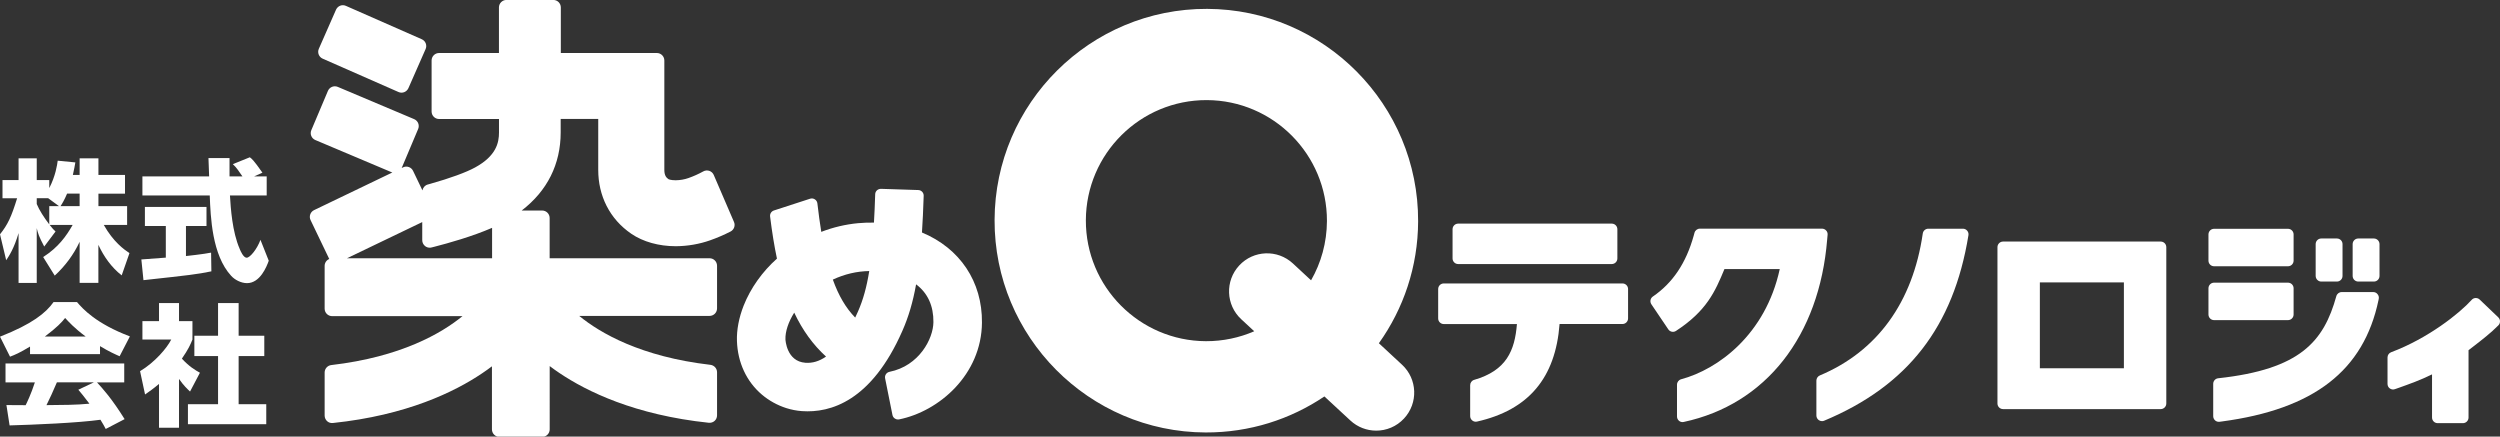 <?xml version="1.0" encoding="utf-8"?>
<!-- Generator: Adobe Illustrator 25.1.0, SVG Export Plug-In . SVG Version: 6.00 Build 0)  -->
<svg version="1.1" id="レイヤー_1" xmlns="http://www.w3.org/2000/svg" xmlns:xlink="http://www.w3.org/1999/xlink" x="0px"
	 y="0px" viewBox="0 0 521.2 91.02" style="enable-background:new 0 0 521.2 91.02;" xml:space="preserve">
<rect x="0" y="0" width="521.2" height="91.02" fill="#333333" stroke="none"/>
<style type="text/css">
	.st0{fill:#ffffff;}
</style>
<g>
	<g>
		<path class="st0" d="M16.6,36.47v-3.46h3.92v3.46h5.54v3.9h-5.54v2.61h5.98v3.92h-4.86c2,3.54,4.2,5.1,5.35,5.87l-1.62,4.64
			c-2.14-1.67-3.73-3.92-4.86-6.37v7.93H16.6v-8.56c-1.23,2.66-3.02,5.05-5.19,7.05L9,53.59c3.16-2.03,4.8-4.34,6.15-6.7h-4.8
			c0.6,0.77,0.85,1.02,1.23,1.37L9.22,51.4c-1.15-2.17-1.29-2.72-1.56-3.84v11.42H3.87V48.6c-0.93,3.16-1.95,4.72-2.58,5.65L0,48.85
			c1.62-2.03,2.36-3.62,3.57-7.52H0.52v-3.79h3.35v-4.53h3.79v4.53h2.61v1.67c1.32-2.55,1.65-4.86,1.76-5.71l3.68,0.36
			c-0.11,0.69-0.25,1.37-0.52,2.61H16.6z M12.29,42.97l-2.25-1.65H7.66v1.21c0.52,1.26,1.48,2.77,2.61,4.25v-3.81H12.29z
			 M16.6,42.97v-2.61h-2.61c-0.55,1.32-1.12,2.25-1.37,2.61H16.6z"/>
		<path class="st0" d="M29.47,54.09c0.16-0.03,4.61-0.33,5.1-0.38v-6.59h-4.36v-3.98h12.84v3.98h-4.28v6.26
			c3.07-0.33,4.31-0.55,5.24-0.71l0.06,3.9c-3.1,0.63-4.42,0.77-14.16,1.84L29.47,54.09z M52.99,36.77h2.61v3.98h-7.66
			c0.16,2.63,0.47,7.55,2.03,11.14c0.16,0.41,0.77,1.84,1.45,1.84c0.74,0,2.22-1.89,2.88-3.73l1.73,4.36
			c-0.44,1.24-1.81,4.67-4.53,4.67c-1.26,0-2.58-0.71-3.32-1.54c-3.98-4.34-4.28-12.24-4.45-16.74H29.69v-3.98H43.6
			c-0.03-0.44-0.14-3.62-0.14-3.81h4.39v3.81h2.69c-0.71-1.04-1.26-1.87-2-2.55l3.54-1.43c0.41,0.3,0.77,0.55,2.63,3.21L52.99,36.77
			z"/>
		<path class="st0" d="M6.26,72.25c-2.17,1.32-3.16,1.73-4.17,2.11L0,70.19c6.7-2.63,9.55-4.94,11.17-7.22h4.88
			c1.18,1.4,3.98,4.5,11.03,7.16l-2.14,4.14c-0.82-0.36-2.14-0.93-4.09-2.11v1.67H6.26V72.25z M22.04,89.43
			c-0.27-0.52-0.58-1.1-1.1-1.92C16.27,88.17,6.94,88.55,2,88.69l-0.66-4.25c0.14,0.03,3.62,0.03,4.01,0.03
			c0.22-0.44,1.12-2.28,1.92-4.75H1.15v-3.95H25.9v3.95h-5.68c1.23,1.34,3.07,3.35,5.76,7.66L22.04,89.43z M17.86,70.16
			c-2.39-1.78-3.57-3.1-4.28-3.87c-0.66,0.85-1.73,2-4.23,3.87H17.86z M19.57,79.71h-7.71c-0.99,2.3-1.32,3.02-2.17,4.75
			c3.24-0.03,6.2-0.03,8.95-0.3c-1.15-1.54-1.76-2.25-2.31-2.91L19.57,79.71z"/>
		<path class="st0" d="M37.32,89.18h-4.17v-9.14c-1.13,0.96-2.11,1.65-2.91,2.2l-1.04-4.86c3.07-1.84,5.6-4.8,6.5-6.59h-6.01v-3.84
			h3.46v-3.76h4.17v3.76h2.8v3.84c-0.41,1.02-0.85,2.03-2.2,3.98c1.51,1.65,2.77,2.39,3.76,2.94l-2.06,3.92
			c-0.58-0.55-1.32-1.23-2.3-2.63V89.18z M45.47,63.19h4.28V70h5.35v4.23h-5.35v10.04h5.76v4.17H39.18v-4.17h6.28V74.23h-4.94V70
			h4.94V63.19z"/>
	</g>
	<g>
		<path class="st0" d="M450.46,50.36H417.6c-0.64,0-1.17,0.52-1.17,1.17v32.59c0,0.64,0.52,1.17,1.17,1.17h32.86
			c0.64,0,1.17-0.52,1.17-1.17V51.53C451.63,50.88,451.11,50.36,450.46,50.36z M425.27,76.78V58.87h17.52v17.91H425.27z"/>
		<path class="st0" d="M477,66.74c0.64,0,1.17-0.52,1.17-1.17V60.1c0-0.64-0.52-1.17-1.17-1.17h-15.41c-0.64,0-1.17,0.52-1.17,1.17
			v5.47c0,0.64,0.52,1.17,1.17,1.17H477z"/>
		<path class="st0" d="M461.59,55.51H477c0.64,0,1.17-0.52,1.17-1.17v-5.47c0-0.64-0.52-1.17-1.17-1.17h-15.41
			c-0.64,0-1.17,0.52-1.17,1.17v5.47C460.42,54.99,460.94,55.51,461.59,55.51z"/>
		<path class="st0" d="M304,55.05h32.02c0.64,0,1.17-0.52,1.17-1.17v-6.09c0-0.64-0.52-1.17-1.17-1.17H304
			c-0.64,0-1.17,0.52-1.17,1.17v6.09C302.83,54.53,303.36,55.05,304,55.05z"/>
		<path class="st0" d="M494.91,49.72h-3.26c-0.64,0-1.17,0.52-1.17,1.17v6.64c0,0.64,0.52,1.17,1.17,1.17h3.26
			c0.64,0,1.17-0.52,1.17-1.17v-6.64C496.08,50.25,495.55,49.72,494.91,49.72z"/>
		<path class="st0" d="M483.94,58.7h3.26c0.64,0,1.17-0.52,1.17-1.17v-6.64c0-0.64-0.52-1.17-1.17-1.17h-3.26
			c-0.64,0-1.17,0.52-1.17,1.17v6.64C482.78,58.18,483.3,58.7,483.94,58.7z"/>
		<path class="st0" d="M520.84,66.16l-3.88-3.71c-0.23-0.22-0.53-0.33-0.85-0.32c-0.32,0.01-0.61,0.15-0.82,0.39
			c-2.52,2.8-9.07,8.02-16.78,10.91c-0.46,0.17-0.76,0.61-0.76,1.09v5.52c0,0.38,0.18,0.74,0.49,0.95c0.31,0.22,0.71,0.27,1.06,0.14
			l0.83-0.29c2.13-0.76,4.53-1.61,6.9-2.79v9c0,0.64,0.52,1.17,1.17,1.17h5.27c0.64,0,1.17-0.52,1.17-1.17V73.01
			c0.34-0.26,0.68-0.53,1.06-0.82c1.75-1.35,3.56-2.75,5.16-4.36c0.22-0.22,0.34-0.52,0.34-0.84
			C521.2,66.67,521.07,66.38,520.84,66.16z"/>
		<path class="st0" d="M409.23,47.68h-7.22c-0.58,0-1.07,0.43-1.15,1c-2.08,14.34-9.5,24.57-21.46,29.59
			c-0.43,0.18-0.72,0.61-0.72,1.08v7.28c0,0.39,0.2,0.75,0.52,0.97c0.19,0.13,0.42,0.2,0.65,0.2c0.15,0,0.31-0.03,0.45-0.09
			c17.41-7.27,26.97-19.56,30.08-38.67c0.06-0.34-0.04-0.68-0.26-0.94C409.9,47.83,409.58,47.68,409.23,47.68z"/>
		<path class="st0" d="M381.02,48.93c0.03-0.32-0.08-0.65-0.31-0.88c-0.22-0.24-0.53-0.38-0.86-0.38h-25.46
			c-0.52,0-0.98,0.35-1.12,0.85l-0.18,0.66c-1.59,5.68-4.37,9.82-8.5,12.64c-0.53,0.36-0.67,1.08-0.31,1.62l3.53,5.23
			c0.36,0.53,1.07,0.67,1.6,0.32c6.4-4.18,8.16-8.21,10.1-12.89h11.53c-2.96,13.66-12.88,20.91-20.56,22.97
			c-0.51,0.14-0.86,0.6-0.86,1.13v6.63c0,0.35,0.16,0.69,0.43,0.91c0.21,0.17,0.47,0.26,0.73,0.26c0.08,0,0.16-0.01,0.24-0.03
			c17.1-3.66,28.28-17.89,29.91-38.06L381.02,48.93z"/>
		<path class="st0" d="M338.25,59.09H301c-0.64,0-1.17,0.52-1.17,1.17v6.13c0,0.64,0.52,1.17,1.17,1.17h15.25
			c-0.45,5.58-2.21,9.69-8.91,11.63c-0.5,0.14-0.84,0.6-0.84,1.12v6.44c0,0.35,0.16,0.69,0.44,0.91c0.21,0.17,0.47,0.26,0.73,0.26
			c0.09,0,0.17-0.01,0.26-0.03c10.72-2.42,16.36-9.08,17.21-20.34h13.11c0.64,0,1.17-0.52,1.17-1.17v-6.13
			C339.42,59.61,338.89,59.09,338.25,59.09z"/>
		<path class="st0" d="M494.78,60.89h-6.58c-0.52,0-0.98,0.35-1.12,0.85c-2.62,9.43-7.48,15.26-24.63,17.12
			c-0.59,0.06-1.04,0.56-1.04,1.16v6.75c0,0.34,0.15,0.66,0.4,0.88c0.21,0.19,0.49,0.29,0.77,0.29c0.05,0,0.1,0,0.16-0.01l0.46-0.06
			c19.2-2.56,29.59-10.6,32.67-25.31l0.05-0.25c0.07-0.34-0.01-0.7-0.24-0.97C495.47,61.05,495.13,60.89,494.78,60.89z"/>
		<path class="st0" d="M251.66,1.85c-24.35-0.09-44.23,19.65-44.31,44c-0.09,24.35,19.65,44.23,44,44.31
			c9.16,0.03,17.69-2.74,24.76-7.51l5.41,5.01c1.52,1.41,3.44,2.11,5.36,2.12c2.14,0.01,4.27-0.84,5.84-2.54
			c2.98-3.21,2.79-8.23-0.42-11.2l-4.83-4.48c5.12-7.18,8.15-15.94,8.18-25.41C295.75,21.81,276.01,1.93,251.66,1.85z M273.33,58.44
			l-3.78-3.51c-3.21-2.98-8.23-2.79-11.2,0.42c-2.98,3.21-2.79,8.23,0.42,11.2l2.71,2.51c-3.08,1.34-6.49,2.08-10.06,2.07
			c-13.86-0.05-25.09-11.36-25.04-25.22c0.05-13.86,11.36-25.09,25.22-25.04c13.86,0.05,25.09,11.36,25.04,25.22
			C276.62,50.58,275.42,54.8,273.33,58.44z"/>
		<path class="st0" d="M192.21,48.47c0.15-2.28,0.27-4.79,0.36-7.65c0.02-0.64-0.48-1.18-1.13-1.2l-7.77-0.25
			c-0.3,0-0.61,0.1-0.84,0.31c-0.23,0.21-0.36,0.5-0.37,0.81c-0.07,2.19-0.15,4.13-0.26,5.92c-1.09-0.02-2.21,0.02-3.32,0.12
			c-2.61,0.25-5.18,0.85-7.66,1.81c-0.29-1.79-0.56-3.75-0.81-5.93c-0.04-0.35-0.23-0.66-0.53-0.85c-0.29-0.19-0.66-0.24-0.99-0.13
			l-7.54,2.45c-0.53,0.17-0.87,0.7-0.8,1.25c0.41,3.31,0.88,6.2,1.43,8.79c-3.05,2.71-5.5,6.16-6.94,9.79
			c-0.99,2.51-1.48,5.07-1.4,7.39c0.15,4.48,1.99,8.44,5.19,11.16c1.48,1.26,3.24,2.23,5.09,2.82c1.07,0.34,2.16,0.55,3.25,0.63
			c6.01,0.43,14.53-2.12,20.95-16.71c1.3-2.95,2.2-6,2.87-9.72c2.43,1.83,3.64,4.48,3.61,7.88c-0.03,3.44-2.96,9.12-9.16,10.36
			c-0.63,0.13-1.04,0.74-0.91,1.37l1.53,7.63c0.06,0.3,0.24,0.57,0.5,0.74c0.19,0.13,0.42,0.2,0.65,0.2c0.08,0,0.15-0.01,0.23-0.02
			c8.31-1.67,17.19-9.31,17.28-20.18C204.8,58.73,200.14,51.77,192.21,48.47z M163.75,70.77c-0.06-1.64,0.61-3.64,1.83-5.59
			c1.73,3.67,3.92,6.69,6.63,9.16c-1.4,0.97-2.82,1.4-4.3,1.29C163.95,75.34,163.76,70.81,163.75,70.77
			C163.75,70.77,163.75,70.77,163.75,70.77z M173.63,58.29c2.45-1.14,4.99-1.74,7.59-1.78c-0.54,3.37-1.28,6.01-2.34,8.42
			c-0.19,0.43-0.39,0.86-0.59,1.28C176.34,64.21,174.83,61.64,173.63,58.29z"/>
		<path class="st0" d="M67.27,12.23l15.82,6.96c0.2,0.09,0.41,0.13,0.63,0.13c0.19,0,0.38-0.04,0.56-0.11
			c0.38-0.15,0.69-0.45,0.86-0.82l3.59-8.16c0.35-0.79-0.01-1.7-0.8-2.05L72.11,1.22c-0.38-0.17-0.81-0.18-1.19-0.03
			c-0.38,0.15-0.69,0.45-0.86,0.82l-3.59,8.16C66.12,10.96,66.48,11.88,67.27,12.23z"/>
		<path class="st0" d="M148.8,36.47c-0.17-0.4-0.51-0.71-0.92-0.85c-0.41-0.14-0.87-0.1-1.25,0.11c-1.02,0.56-2.07,1.03-3.13,1.4
			c-0.8,0.28-1.71,0.44-2.59,0.45c-0.03,0-0.07,0-0.1,0c-0.97,0-1.42-0.22-1.4-0.2c-0.46-0.31-0.91-0.73-0.91-1.97v-22.8
			c0-0.86-0.7-1.56-1.56-1.56h-20.02v-9.5c0-0.86-0.7-1.56-1.56-1.56h-9.78c-0.86,0-1.56,0.7-1.56,1.56v9.5H91.54
			c-0.86,0-1.56,0.7-1.56,1.56v10.64c0,0.86,0.7,1.56,1.56,1.56h12.49v2.81c0,2.13-0.57,4.88-4.98,7.29
			c-1.88,1.03-5.19,2.24-9.34,3.41l-0.54,0.15c-0.58,0.16-0.99,0.64-1.1,1.22l-1.96-4.08c-0.18-0.37-0.5-0.66-0.89-0.79
			c-0.39-0.14-0.82-0.11-1.19,0.07l-0.29,0.14l3.44-8.15c0.33-0.79-0.04-1.7-0.83-2.04l-15.94-6.73c-0.79-0.33-1.7,0.04-2.04,0.83
			l-3.47,8.21c-0.33,0.79,0.04,1.7,0.83,2.04l15.94,6.73c0.04,0.02,0.09,0.03,0.13,0.04l-16.33,7.85c-0.37,0.18-0.66,0.5-0.79,0.89
			c-0.14,0.39-0.11,0.82,0.07,1.19l3.86,8.04c0.01,0.02,0.03,0.04,0.04,0.06c-0.57,0.23-0.97,0.79-0.97,1.44v8.92
			c0,0.86,0.7,1.56,1.56,1.56h27.18c-4.38,3.58-12.84,8.51-27.36,10.2c-0.78,0.09-1.38,0.76-1.38,1.55v8.98
			c0,0.44,0.19,0.86,0.51,1.16c0.33,0.3,0.76,0.44,1.2,0.39c15.41-1.61,25.43-6.52,31.12-10.36c0.7-0.47,1.39-0.96,2.05-1.46v13.15
			c0,0.86,0.7,1.56,1.56,1.56h8.92c0.86,0,1.56-0.7,1.56-1.56V76.32c0.66,0.5,1.35,0.99,2.05,1.46c5.69,3.83,15.71,8.74,31.13,10.36
			c0.44,0.04,0.88-0.1,1.2-0.39c0.33-0.29,0.51-0.72,0.51-1.16v-8.98c0-0.79-0.59-1.45-1.38-1.55c-14.52-1.69-22.98-6.62-27.36-10.2
			h27.18c0.86,0,1.56-0.7,1.56-1.56V55.4c0-0.86-0.7-1.56-1.56-1.56h-33.34v-8.39c0-0.86-0.7-1.56-1.56-1.56h-4.27
			c5.33-4.09,8.13-9.65,8.13-16.29V24.8h7.83v10.61c0,2.7,0.58,5.21,1.72,7.47c1.19,2.35,2.93,4.32,5.18,5.86
			c2.45,1.67,5.73,2.59,9.23,2.59h0.14c2.38-0.02,4.81-0.44,7.03-1.22c1.44-0.51,2.88-1.12,4.28-1.84c0.73-0.37,1.05-1.25,0.72-2
			L148.8,36.47z M88.03,46.3v3.78c0,0.48,0.22,0.93,0.6,1.23c0.28,0.22,0.61,0.33,0.96,0.33c0.12,0,0.25-0.01,0.38-0.05l0.56-0.14
			c2.93-0.75,7.92-2.15,12.06-3.95v6.35H72.32L88.03,46.3z"/>
	</g>
</g>
</svg>
